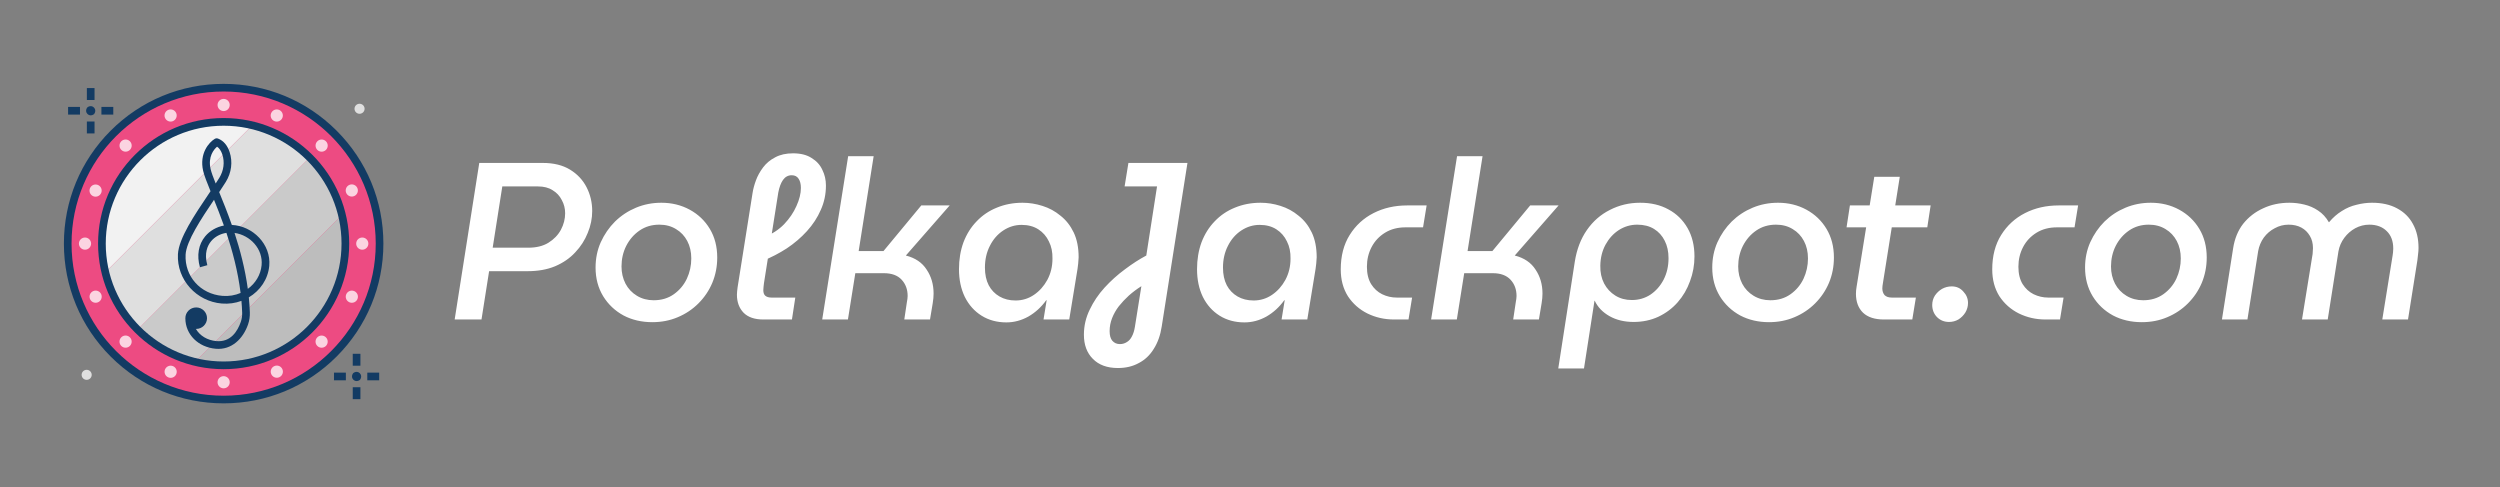 <svg width="313" height="61" viewBox="0 0 313 61" fill="none" xmlns="http://www.w3.org/2000/svg">
<rect x="0" y="0" width="313" height="61" fill="#808080" stroke="none"/>
<g clip-path="url(#clip0_5_743)">
<path d="M45.986 46.653H47.474V47.615H45.986V46.653Z" fill="#133B63"/>
<path d="M41.815 46.653H43.303V47.615H41.815V46.653Z" fill="#133B63"/>
<path d="M44.164 44.295H45.125V45.787H44.164V44.295Z" fill="#133B63"/>
<path d="M44.164 48.481H45.125V49.974H44.164V48.481Z" fill="#133B63"/>
<path d="M44.224 46.713C44.838 46.244 45.532 46.94 45.065 47.556C44.451 48.025 43.757 47.329 44.224 46.713Z" fill="#133B63"/>
<path d="M12.697 13.385H14.184V14.347H12.697V13.385Z" fill="#133B63"/>
<path d="M8.526 13.385H10.014V14.347H8.526V13.385Z" fill="#133B63"/>
<path d="M10.875 11.026H11.836V12.519H10.875V11.026Z" fill="#133B63"/>
<path d="M10.875 15.213H11.836V16.705H10.875V15.213Z" fill="#133B63"/>
<path d="M10.935 13.444C11.549 12.975 12.243 13.671 11.776 14.287C11.162 14.756 10.468 14.06 10.935 13.444Z" fill="#133B63"/>
<path d="M28 49.974C22.798 49.974 17.908 47.948 14.23 44.27C10.552 40.592 8.526 35.702 8.526 30.5C8.526 25.298 10.552 20.408 14.23 16.73C17.908 13.052 22.798 11.026 28 11.026C33.202 11.026 38.092 13.052 41.77 16.73C45.448 20.408 47.474 25.298 47.474 30.5C47.474 35.702 45.448 40.592 41.77 44.27C38.092 47.948 33.202 49.974 28 49.974Z" fill="#ED4B82"/>
<path d="M28 15.26C19.583 15.26 12.76 22.083 12.76 30.5C12.76 31.738 12.909 32.941 13.187 34.093L31.594 15.687C30.441 15.409 29.238 15.26 28 15.26Z" fill="#F2F2F2"/>
<path d="M31.593 15.687L13.187 34.093C13.855 36.859 15.277 39.33 17.224 41.276L38.776 19.724C36.83 17.777 34.359 16.355 31.593 15.687Z" fill="#DFDFDF"/>
<path d="M24.407 45.313C25.559 45.591 26.762 45.74 28 45.74C36.417 45.74 43.24 38.917 43.24 30.5C43.24 29.262 43.092 28.059 42.813 26.907L24.407 45.313Z" fill="#BDBDBD"/>
<path d="M38.776 19.724L17.224 41.276C19.17 43.223 21.642 44.644 24.407 45.313L42.813 26.906C42.145 24.141 40.723 21.67 38.776 19.724Z" fill="#CACACA"/>
<path d="M28 46.221C19.331 46.221 12.279 39.169 12.279 30.5C12.279 21.831 19.331 14.779 28 14.779C36.669 14.779 43.721 21.831 43.721 30.5C43.721 39.169 36.669 46.221 28 46.221ZM28 15.741C19.862 15.741 13.241 22.362 13.241 30.5C13.241 38.638 19.862 45.259 28 45.259C36.138 45.259 42.759 38.638 42.759 30.5C42.759 22.362 36.138 15.741 28 15.741Z" fill="#133B63"/>
<path d="M28 50.5C22.658 50.5 17.635 48.42 13.858 44.642C10.08 40.865 8 35.842 8 30.5C8 25.158 10.08 20.135 13.858 16.358C17.635 12.58 22.658 10.5 28 10.5C33.342 10.5 38.365 12.58 42.142 16.358C45.92 20.135 48 25.158 48 30.5C48 35.842 45.92 40.865 42.142 44.642C38.365 48.42 33.342 50.5 28 50.5ZM28 11.458C17.5 11.458 8.958 20 8.958 30.5C8.958 41 17.5 49.542 28 49.542C38.5 49.542 47.042 41 47.042 30.5C47.042 20 38.5 11.458 28 11.458Z" fill="#133B63"/>
<path d="M28 13.905C28.421 13.905 28.762 13.564 28.762 13.143C28.762 12.722 28.421 12.381 28 12.381C27.579 12.381 27.238 12.722 27.238 13.143C27.238 13.564 27.579 13.905 28 13.905Z" fill="#FBD4E1"/>
<path d="M21.652 15.165C22.041 15.004 22.226 14.558 22.065 14.169C21.904 13.78 21.458 13.595 21.069 13.757C20.68 13.918 20.495 14.364 20.657 14.752C20.818 15.141 21.264 15.326 21.652 15.165Z" fill="#FBD4E1"/>
<path d="M16.264 18.765C16.561 18.468 16.561 17.986 16.264 17.688C15.966 17.39 15.484 17.39 15.186 17.688C14.889 17.986 14.889 18.468 15.186 18.765C15.484 19.063 15.966 19.063 16.264 18.765Z" fill="#FBD4E1"/>
<path d="M12.671 24.153C12.832 23.765 12.648 23.319 12.259 23.157C11.87 22.996 11.424 23.181 11.263 23.57C11.102 23.959 11.287 24.404 11.675 24.566C12.064 24.727 12.51 24.542 12.671 24.153Z" fill="#FBD4E1"/>
<path d="M10.643 31.262C11.064 31.262 11.405 30.921 11.405 30.5C11.405 30.079 11.064 29.738 10.643 29.738C10.222 29.738 9.881 30.079 9.881 30.5C9.881 30.921 10.222 31.262 10.643 31.262Z" fill="#FBD4E1"/>
<path d="M12.265 37.848C12.654 37.687 12.838 37.241 12.677 36.852C12.516 36.463 12.07 36.279 11.681 36.44C11.293 36.601 11.108 37.047 11.269 37.436C11.43 37.825 11.876 38.009 12.265 37.848Z" fill="#FBD4E1"/>
<path d="M16.261 43.309C16.559 43.012 16.559 42.529 16.261 42.232C15.964 41.934 15.481 41.934 15.184 42.232C14.886 42.529 14.886 43.012 15.184 43.309C15.481 43.607 15.964 43.607 16.261 43.309Z" fill="#FBD4E1"/>
<path d="M22.07 46.837C22.232 46.448 22.047 46.002 21.658 45.841C21.269 45.68 20.823 45.865 20.662 46.254C20.501 46.642 20.686 47.088 21.075 47.249C21.463 47.411 21.909 47.226 22.07 46.837Z" fill="#FBD4E1"/>
<path d="M28 48.619C28.421 48.619 28.762 48.278 28.762 47.857C28.762 47.436 28.421 47.095 28 47.095C27.579 47.095 27.238 47.436 27.238 47.857C27.238 48.278 27.579 48.619 28 48.619Z" fill="#FBD4E1"/>
<path d="M34.949 47.236C35.337 47.075 35.522 46.629 35.361 46.24C35.2 45.851 34.754 45.666 34.365 45.828C33.976 45.989 33.792 46.435 33.953 46.823C34.114 47.212 34.56 47.397 34.949 47.236Z" fill="#FBD4E1"/>
<path d="M40.805 43.312C41.103 43.014 41.103 42.532 40.805 42.234C40.508 41.937 40.025 41.937 39.728 42.234C39.43 42.532 39.43 43.014 39.728 43.312C40.025 43.609 40.508 43.609 40.805 43.312Z" fill="#FBD4E1"/>
<path d="M44.754 37.438C44.916 37.049 44.731 36.603 44.342 36.442C43.953 36.281 43.507 36.466 43.346 36.854C43.185 37.243 43.37 37.689 43.758 37.85C44.147 38.011 44.593 37.827 44.754 37.438Z" fill="#FBD4E1"/>
<path d="M45.357 31.262C45.778 31.262 46.119 30.921 46.119 30.5C46.119 30.079 45.778 29.738 45.357 29.738C44.936 29.738 44.595 30.079 44.595 30.5C44.595 30.921 44.936 31.262 45.357 31.262Z" fill="#FBD4E1"/>
<path d="M44.336 24.552C44.725 24.391 44.909 23.945 44.748 23.556C44.587 23.167 44.141 22.983 43.752 23.144C43.364 23.305 43.179 23.751 43.34 24.14C43.501 24.529 43.947 24.713 44.336 24.552Z" fill="#FBD4E1"/>
<path d="M40.808 18.768C41.105 18.471 41.105 17.988 40.808 17.691C40.51 17.393 40.028 17.393 39.73 17.691C39.433 17.988 39.433 18.471 39.73 18.768C40.028 19.066 40.51 19.066 40.808 18.768Z" fill="#FBD4E1"/>
<path d="M35.355 14.754C35.516 14.365 35.332 13.919 34.943 13.758C34.554 13.597 34.108 13.782 33.947 14.171C33.786 14.559 33.97 15.005 34.359 15.166C34.748 15.328 35.194 15.143 35.355 14.754Z" fill="#FBD4E1"/>
<path d="M28.275 22.769C28.982 21.625 29.154 20.265 28.748 19.037C28.466 18.185 27.982 17.619 27.308 17.353C27.169 17.298 27.012 17.311 26.884 17.388C26.163 17.821 24.931 19.217 25.435 21.396C25.573 21.991 25.916 22.856 26.358 23.941C26.279 24.059 26.198 24.178 26.117 24.299C24.364 26.896 22.377 29.84 22.277 31.831C22.117 35.033 24.607 37.741 27.772 38.002C28.635 38.073 29.469 37.95 30.227 37.67C30.27 38.156 30.302 38.645 30.319 39.138C30.333 39.542 30.276 39.932 30.149 40.298C29.739 41.481 28.878 42.859 27.104 42.708C25.947 42.608 25.007 42.02 24.523 41.179C24.536 41.18 24.549 41.181 24.563 41.181C25.31 41.181 25.919 40.578 25.919 39.836C25.919 39.094 25.31 38.49 24.563 38.49C23.815 38.49 23.207 39.094 23.207 39.836C23.207 39.841 23.208 39.846 23.208 39.851H23.207C23.207 41.871 24.811 43.475 27.021 43.666C29.018 43.839 30.442 42.39 31.058 40.612C31.223 40.134 31.298 39.627 31.28 39.105C31.258 38.474 31.214 37.849 31.152 37.231C32.56 36.396 33.554 34.969 33.711 33.287C33.961 30.597 31.656 28.284 29.026 28.162C28.473 26.584 27.908 25.192 27.442 24.052C27.75 23.593 28.034 23.159 28.275 22.769ZM27.178 18.365C27.464 18.557 27.684 18.883 27.835 19.339C28.151 20.297 28.014 21.363 27.457 22.264C27.32 22.486 27.167 22.723 27.004 22.973C26.698 22.211 26.469 21.599 26.372 21.179C26.006 19.599 26.789 18.7 27.178 18.365ZM27.851 37.043C25.085 36.816 23.102 34.595 23.238 31.879C23.322 30.198 25.218 27.351 26.795 25.013C27.177 25.953 27.606 27.037 28.031 28.235C27.109 28.413 26.264 28.891 25.685 29.594C24.848 30.609 24.616 31.983 25.031 33.462L25.957 33.202C25.537 31.706 25.98 30.747 26.427 30.205C26.892 29.64 27.59 29.267 28.349 29.155C29.096 31.387 29.787 33.953 30.122 36.679C29.434 36.973 28.657 37.11 27.851 37.043ZM32.753 33.198C32.64 34.415 31.983 35.468 31.026 36.166C30.683 33.636 30.052 31.258 29.364 29.16C31.323 29.441 32.943 31.16 32.753 33.198C32.842 32.246 32.64 34.415 32.753 33.198Z" fill="#133B63"/>
<path d="M45.016 14.246C45.365 14.246 45.648 13.965 45.648 13.618C45.648 13.271 45.365 12.989 45.016 12.989C44.667 12.989 44.384 13.271 44.384 13.618C44.384 13.965 44.667 14.246 45.016 14.246Z" fill="#DFDFDF"/>
<path d="M10.85 47.557C11.199 47.557 11.482 47.275 11.482 46.928C11.482 46.581 11.199 46.3 10.85 46.3C10.502 46.3 10.219 46.581 10.219 46.928C10.219 47.275 10.502 47.557 10.85 47.557Z" fill="#DFDFDF"/>
</g>
<path d="M56.924 40L60.004 20.4H67.956C69.319 20.4 70.457 20.68 71.372 21.24C72.287 21.8 72.977 22.537 73.444 23.452C73.911 24.367 74.144 25.356 74.144 26.42C74.144 27.353 73.957 28.268 73.584 29.164C73.229 30.06 72.707 30.872 72.016 31.6C71.344 32.328 70.504 32.907 69.496 33.336C68.507 33.747 67.359 33.952 66.052 33.952H61.236L60.284 40H56.924ZM61.684 31.012H66.136C67.144 31.012 67.984 30.807 68.656 30.396C69.347 29.967 69.869 29.425 70.224 28.772C70.579 28.1 70.756 27.409 70.756 26.7C70.756 26.103 70.616 25.552 70.336 25.048C70.075 24.525 69.692 24.115 69.188 23.816C68.703 23.499 68.087 23.34 67.34 23.34H62.888L61.684 31.012ZM81.677 40.336C80.333 40.336 79.129 40.056 78.065 39.496C77.001 38.917 76.152 38.115 75.517 37.088C74.883 36.043 74.565 34.848 74.565 33.504C74.565 32.365 74.78 31.311 75.209 30.34C75.657 29.351 76.255 28.483 77.001 27.736C77.767 26.989 78.644 26.411 79.633 26C80.623 25.589 81.677 25.384 82.797 25.384C84.104 25.384 85.289 25.673 86.353 26.252C87.417 26.831 88.257 27.633 88.873 28.66C89.489 29.687 89.797 30.881 89.797 32.244C89.797 33.364 89.592 34.419 89.181 35.408C88.771 36.379 88.192 37.237 87.445 37.984C86.699 38.731 85.831 39.309 84.841 39.72C83.871 40.131 82.816 40.336 81.677 40.336ZM81.845 37.592C82.816 37.592 83.656 37.34 84.365 36.836C85.075 36.332 85.616 35.688 85.989 34.904C86.363 34.101 86.549 33.252 86.549 32.356C86.549 31.535 86.381 30.807 86.045 30.172C85.709 29.537 85.243 29.043 84.645 28.688C84.048 28.315 83.348 28.128 82.545 28.128C81.612 28.128 80.791 28.371 80.081 28.856C79.372 29.341 78.812 29.985 78.401 30.788C78.009 31.572 77.813 32.431 77.813 33.364C77.813 34.148 77.981 34.867 78.317 35.52C78.653 36.155 79.129 36.659 79.745 37.032C80.361 37.405 81.061 37.592 81.845 37.592ZM95.567 40C94.484 40 93.663 39.72 93.103 39.16C92.543 38.581 92.263 37.825 92.263 36.892C92.263 36.743 92.272 36.593 92.291 36.444C92.309 36.295 92.328 36.136 92.347 35.968L94.223 24.152C94.297 23.667 94.437 23.144 94.643 22.584C94.848 22.024 95.147 21.483 95.539 20.96C95.931 20.437 96.435 20.017 97.051 19.7C97.667 19.364 98.413 19.196 99.291 19.196C100.243 19.196 101.017 19.392 101.615 19.784C102.231 20.157 102.679 20.652 102.959 21.268C103.257 21.865 103.407 22.519 103.407 23.228C103.407 24.311 103.192 25.328 102.763 26.28C102.352 27.232 101.773 28.119 101.027 28.94C100.299 29.743 99.459 30.461 98.507 31.096C97.555 31.712 96.547 32.235 95.483 32.664L95.707 29.668C96.677 29.295 97.499 28.763 98.171 28.072C98.843 27.363 99.356 26.607 99.711 25.804C100.084 24.983 100.271 24.227 100.271 23.536C100.271 23.051 100.177 22.668 99.991 22.388C99.804 22.089 99.515 21.94 99.123 21.94C98.675 21.94 98.311 22.136 98.031 22.528C97.769 22.901 97.573 23.424 97.443 24.096L95.651 35.436C95.632 35.567 95.613 35.725 95.595 35.912C95.576 36.08 95.567 36.22 95.567 36.332C95.567 36.649 95.651 36.883 95.819 37.032C96.005 37.181 96.257 37.256 96.575 37.256H99.571L99.151 40H95.567ZM102.941 40L106.189 19.56H109.381L107.505 31.432H110.613L115.345 25.72H118.901L113.413 31.992C114.589 32.291 115.457 32.879 116.017 33.756C116.596 34.615 116.885 35.613 116.885 36.752C116.885 36.939 116.876 37.135 116.857 37.34C116.838 37.545 116.81 37.76 116.773 37.984L116.437 40H113.217L113.553 37.76C113.572 37.648 113.59 37.536 113.609 37.424C113.628 37.293 113.637 37.172 113.637 37.06C113.637 36.239 113.385 35.557 112.881 35.016C112.377 34.475 111.64 34.204 110.669 34.204H107.085L106.161 40H102.941ZM126.001 40.364C124.825 40.364 123.789 40.084 122.893 39.524C121.997 38.964 121.297 38.18 120.793 37.172C120.307 36.164 120.065 35.007 120.065 33.7C120.065 32.487 120.251 31.367 120.625 30.34C121.017 29.313 121.567 28.436 122.277 27.708C122.986 26.961 123.826 26.392 124.797 26C125.786 25.589 126.859 25.384 128.017 25.384C128.857 25.384 129.687 25.515 130.509 25.776C131.349 26.037 132.105 26.448 132.777 27.008C133.467 27.549 134.018 28.249 134.429 29.108C134.839 29.967 135.045 31.003 135.045 32.216C135.026 32.496 135.007 32.757 134.989 33C134.97 33.224 134.942 33.448 134.905 33.672L133.869 40H130.649L131.041 37.592H130.985C130.369 38.451 129.622 39.132 128.745 39.636C127.867 40.121 126.953 40.364 126.001 40.364ZM127.149 37.62C127.989 37.62 128.754 37.387 129.445 36.92C130.135 36.453 130.695 35.828 131.125 35.044C131.554 34.241 131.769 33.355 131.769 32.384C131.787 31.563 131.638 30.844 131.321 30.228C131.022 29.593 130.583 29.089 130.005 28.716C129.426 28.343 128.726 28.156 127.905 28.156C127.083 28.156 126.318 28.389 125.609 28.856C124.899 29.323 124.339 29.967 123.929 30.788C123.518 31.591 123.313 32.496 123.313 33.504C123.313 34.363 123.471 35.1 123.789 35.716C124.106 36.313 124.554 36.78 125.133 37.116C125.711 37.452 126.383 37.62 127.149 37.62ZM139.961 46.076C138.617 46.076 137.572 45.693 136.825 44.928C136.078 44.181 135.705 43.173 135.705 41.904C135.705 40.803 135.948 39.757 136.433 38.768C136.9 37.779 137.516 36.864 138.281 36.024C139.065 35.165 139.914 34.4 140.829 33.728C141.744 33.037 142.64 32.459 143.517 31.992L144.861 23.34H140.801L141.277 20.4H148.669L145.449 40.868C145.281 41.969 144.945 42.912 144.441 43.696C143.956 44.48 143.33 45.068 142.565 45.46C141.818 45.871 140.95 46.076 139.961 46.076ZM140.213 43.08C140.53 43.08 140.82 42.996 141.081 42.828C141.342 42.679 141.557 42.436 141.725 42.1C141.893 41.783 142.014 41.391 142.089 40.924L142.901 35.828C142.341 36.183 141.818 36.575 141.333 37.004C140.866 37.433 140.446 37.881 140.073 38.348C139.718 38.815 139.438 39.309 139.233 39.832C139.028 40.355 138.925 40.896 138.925 41.456C138.925 41.997 139.037 42.399 139.261 42.66C139.504 42.94 139.821 43.08 140.213 43.08ZM155.805 40.364C154.629 40.364 153.593 40.084 152.697 39.524C151.801 38.964 151.101 38.18 150.597 37.172C150.112 36.164 149.869 35.007 149.869 33.7C149.869 32.487 150.056 31.367 150.429 30.34C150.821 29.313 151.372 28.436 152.081 27.708C152.791 26.961 153.631 26.392 154.601 26C155.591 25.589 156.664 25.384 157.821 25.384C158.661 25.384 159.492 25.515 160.313 25.776C161.153 26.037 161.909 26.448 162.581 27.008C163.272 27.549 163.823 28.249 164.233 29.108C164.644 29.967 164.849 31.003 164.849 32.216C164.831 32.496 164.812 32.757 164.793 33C164.775 33.224 164.747 33.448 164.709 33.672L163.673 40H160.453L160.845 37.592H160.789C160.173 38.451 159.427 39.132 158.549 39.636C157.672 40.121 156.757 40.364 155.805 40.364ZM156.953 37.62C157.793 37.62 158.559 37.387 159.249 36.92C159.94 36.453 160.5 35.828 160.929 35.044C161.359 34.241 161.573 33.355 161.573 32.384C161.592 31.563 161.443 30.844 161.125 30.228C160.827 29.593 160.388 29.089 159.809 28.716C159.231 28.343 158.531 28.156 157.709 28.156C156.888 28.156 156.123 28.389 155.413 28.856C154.704 29.323 154.144 29.967 153.733 30.788C153.323 31.591 153.117 32.496 153.117 33.504C153.117 34.363 153.276 35.1 153.593 35.716C153.911 36.313 154.359 36.78 154.937 37.116C155.516 37.452 156.188 37.62 156.953 37.62ZM174.526 40C173.331 40 172.22 39.748 171.194 39.244C170.186 38.74 169.374 38.021 168.758 37.088C168.16 36.136 167.862 35.016 167.862 33.728C167.862 32.048 168.235 30.611 168.982 29.416C169.728 28.221 170.727 27.307 171.978 26.672C173.228 26.037 174.628 25.72 176.178 25.72H178.614L178.166 28.464H175.954C174.983 28.464 174.134 28.688 173.406 29.136C172.678 29.584 172.118 30.181 171.726 30.928C171.334 31.675 171.138 32.496 171.138 33.392C171.138 34.269 171.315 34.997 171.67 35.576C172.024 36.136 172.482 36.556 173.042 36.836C173.62 37.116 174.227 37.256 174.862 37.256H176.794L176.346 40H174.526ZM179.175 40L182.423 19.56H185.615L183.739 31.432H186.847L191.579 25.72H195.135L189.647 31.992C190.823 32.291 191.691 32.879 192.251 33.756C192.83 34.615 193.119 35.613 193.119 36.752C193.119 36.939 193.11 37.135 193.091 37.34C193.073 37.545 193.045 37.76 193.007 37.984L192.671 40H189.451L189.787 37.76C189.806 37.648 189.825 37.536 189.843 37.424C189.862 37.293 189.871 37.172 189.871 37.06C189.871 36.239 189.619 35.557 189.115 35.016C188.611 34.475 187.874 34.204 186.903 34.204H183.319L182.395 40H179.175ZM195.095 46.132L197.167 32.748C197.41 31.217 197.914 29.901 198.679 28.8C199.444 27.699 200.406 26.859 201.563 26.28C202.72 25.683 203.98 25.384 205.343 25.384C206.706 25.384 207.891 25.664 208.899 26.224C209.907 26.765 210.7 27.54 211.279 28.548C211.858 29.556 212.147 30.741 212.147 32.104C212.147 33.187 211.96 34.223 211.587 35.212C211.232 36.201 210.719 37.079 210.047 37.844C209.375 38.609 208.563 39.216 207.611 39.664C206.678 40.093 205.651 40.308 204.531 40.308C203.374 40.308 202.366 40.065 201.507 39.58C200.648 39.095 200.032 38.451 199.659 37.648H199.631L198.315 46.132H195.095ZM204.307 37.564C205.166 37.564 205.94 37.34 206.631 36.892C207.322 36.425 207.872 35.8 208.283 35.016C208.694 34.213 208.899 33.317 208.899 32.328C208.899 31.488 208.74 30.76 208.423 30.144C208.106 29.509 207.658 29.015 207.079 28.66C206.5 28.305 205.8 28.128 204.979 28.128C204.158 28.128 203.392 28.352 202.683 28.8C201.992 29.248 201.432 29.864 201.003 30.648C200.592 31.413 200.378 32.281 200.359 33.252C200.34 34.092 200.499 34.839 200.835 35.492C201.171 36.127 201.638 36.631 202.235 37.004C202.832 37.377 203.523 37.564 204.307 37.564ZM221.486 40.336C220.142 40.336 218.938 40.056 217.874 39.496C216.81 38.917 215.961 38.115 215.326 37.088C214.691 36.043 214.374 34.848 214.374 33.504C214.374 32.365 214.589 31.311 215.018 30.34C215.466 29.351 216.063 28.483 216.81 27.736C217.575 26.989 218.453 26.411 219.442 26C220.431 25.589 221.486 25.384 222.606 25.384C223.913 25.384 225.098 25.673 226.162 26.252C227.226 26.831 228.066 27.633 228.682 28.66C229.298 29.687 229.606 30.881 229.606 32.244C229.606 33.364 229.401 34.419 228.99 35.408C228.579 36.379 228.001 37.237 227.254 37.984C226.507 38.731 225.639 39.309 224.65 39.72C223.679 40.131 222.625 40.336 221.486 40.336ZM221.654 37.592C222.625 37.592 223.465 37.34 224.174 36.836C224.883 36.332 225.425 35.688 225.798 34.904C226.171 34.101 226.358 33.252 226.358 32.356C226.358 31.535 226.19 30.807 225.854 30.172C225.518 29.537 225.051 29.043 224.454 28.688C223.857 28.315 223.157 28.128 222.354 28.128C221.421 28.128 220.599 28.371 219.89 28.856C219.181 29.341 218.621 29.985 218.21 30.788C217.818 31.572 217.622 32.431 217.622 33.364C217.622 34.148 217.79 34.867 218.126 35.52C218.462 36.155 218.938 36.659 219.554 37.032C220.17 37.405 220.87 37.592 221.654 37.592ZM235.864 40C234.726 40 233.858 39.72 233.26 39.16C232.663 38.581 232.364 37.788 232.364 36.78C232.364 36.5 232.392 36.201 232.448 35.884L234.66 22.136H237.852L235.752 35.38C235.696 35.697 235.668 35.94 235.668 36.108C235.668 36.444 235.762 36.724 235.948 36.948C236.154 37.153 236.452 37.256 236.844 37.256H239.868L239.42 40H235.864ZM231.188 28.464L231.608 25.72H241.716L241.296 28.464H231.188ZM244.015 40.308C243.418 40.308 242.914 40.103 242.503 39.692C242.111 39.281 241.915 38.777 241.915 38.18C241.915 37.751 242.027 37.359 242.251 37.004C242.494 36.649 242.793 36.369 243.147 36.164C243.521 35.959 243.922 35.856 244.351 35.856C244.949 35.856 245.434 36.071 245.807 36.5C246.199 36.911 246.395 37.387 246.395 37.928C246.395 38.357 246.283 38.759 246.059 39.132C245.835 39.487 245.546 39.776 245.191 40C244.837 40.205 244.445 40.308 244.015 40.308ZM256.092 40C254.897 40 253.787 39.748 252.76 39.244C251.752 38.74 250.94 38.021 250.324 37.088C249.727 36.136 249.428 35.016 249.428 33.728C249.428 32.048 249.801 30.611 250.548 29.416C251.295 28.221 252.293 27.307 253.544 26.672C254.795 26.037 256.195 25.72 257.744 25.72H260.18L259.732 28.464H257.52C256.549 28.464 255.7 28.688 254.972 29.136C254.244 29.584 253.684 30.181 253.292 30.928C252.9 31.675 252.704 32.496 252.704 33.392C252.704 34.269 252.881 34.997 253.236 35.576C253.591 36.136 254.048 36.556 254.608 36.836C255.187 37.116 255.793 37.256 256.428 37.256H258.36L257.912 40H256.092ZM268.162 40.336C266.818 40.336 265.614 40.056 264.55 39.496C263.486 38.917 262.636 38.115 262.002 37.088C261.367 36.043 261.05 34.848 261.05 33.504C261.05 32.365 261.264 31.311 261.694 30.34C262.142 29.351 262.739 28.483 263.486 27.736C264.251 26.989 265.128 26.411 266.118 26C267.107 25.589 268.162 25.384 269.282 25.384C270.588 25.384 271.774 25.673 272.838 26.252C273.902 26.831 274.742 27.633 275.358 28.66C275.974 29.687 276.282 30.881 276.282 32.244C276.282 33.364 276.076 34.419 275.666 35.408C275.255 36.379 274.676 37.237 273.93 37.984C273.183 38.731 272.315 39.309 271.326 39.72C270.355 40.131 269.3 40.336 268.162 40.336ZM268.33 37.592C269.3 37.592 270.14 37.34 270.85 36.836C271.559 36.332 272.1 35.688 272.474 34.904C272.847 34.101 273.034 33.252 273.034 32.356C273.034 31.535 272.866 30.807 272.53 30.172C272.194 29.537 271.727 29.043 271.13 28.688C270.532 28.315 269.832 28.128 269.03 28.128C268.096 28.128 267.275 28.371 266.566 28.856C265.856 29.341 265.296 29.985 264.886 30.788C264.494 31.572 264.298 32.431 264.298 33.364C264.298 34.148 264.466 34.867 264.802 35.52C265.138 36.155 265.614 36.659 266.23 37.032C266.846 37.405 267.546 37.592 268.33 37.592ZM278.187 40L279.587 31.096C279.774 29.883 280.194 28.856 280.847 28.016C281.519 27.176 282.35 26.532 283.339 26.084C284.328 25.617 285.43 25.384 286.643 25.384C287.259 25.384 287.875 25.459 288.491 25.608C289.126 25.757 289.704 26.009 290.227 26.364C290.768 26.719 291.216 27.204 291.571 27.82H291.599C292.084 27.241 292.616 26.775 293.195 26.42C293.774 26.047 294.39 25.785 295.043 25.636C295.696 25.468 296.34 25.384 296.975 25.384C298.207 25.384 299.252 25.617 300.111 26.084C300.988 26.551 301.651 27.204 302.099 28.044C302.566 28.884 302.799 29.883 302.799 31.04C302.799 31.301 302.78 31.563 302.743 31.824C302.724 32.085 302.696 32.337 302.659 32.58L301.483 40H298.263L299.551 32.02C299.57 31.889 299.588 31.749 299.607 31.6C299.626 31.432 299.635 31.273 299.635 31.124C299.635 30.191 299.364 29.463 298.823 28.94C298.282 28.399 297.554 28.128 296.639 28.128C296.023 28.128 295.435 28.277 294.875 28.576C294.334 28.875 293.876 29.276 293.503 29.78C293.13 30.284 292.887 30.844 292.775 31.46L291.431 40H288.211L289.499 32.048C289.536 31.88 289.555 31.712 289.555 31.544C289.574 31.376 289.583 31.217 289.583 31.068C289.583 30.471 289.452 29.957 289.191 29.528C288.93 29.08 288.575 28.735 288.127 28.492C287.679 28.249 287.147 28.128 286.531 28.128C285.915 28.128 285.336 28.277 284.795 28.576C284.254 28.856 283.796 29.248 283.423 29.752C283.068 30.256 282.835 30.816 282.723 31.432L281.379 40H278.187Z" fill="white"/>
<defs>
<clipPath id="clip0_5_743">
<rect width="40" height="40" fill="white" transform="translate(8 10.5)"/>
</clipPath>
</defs>
</svg>
